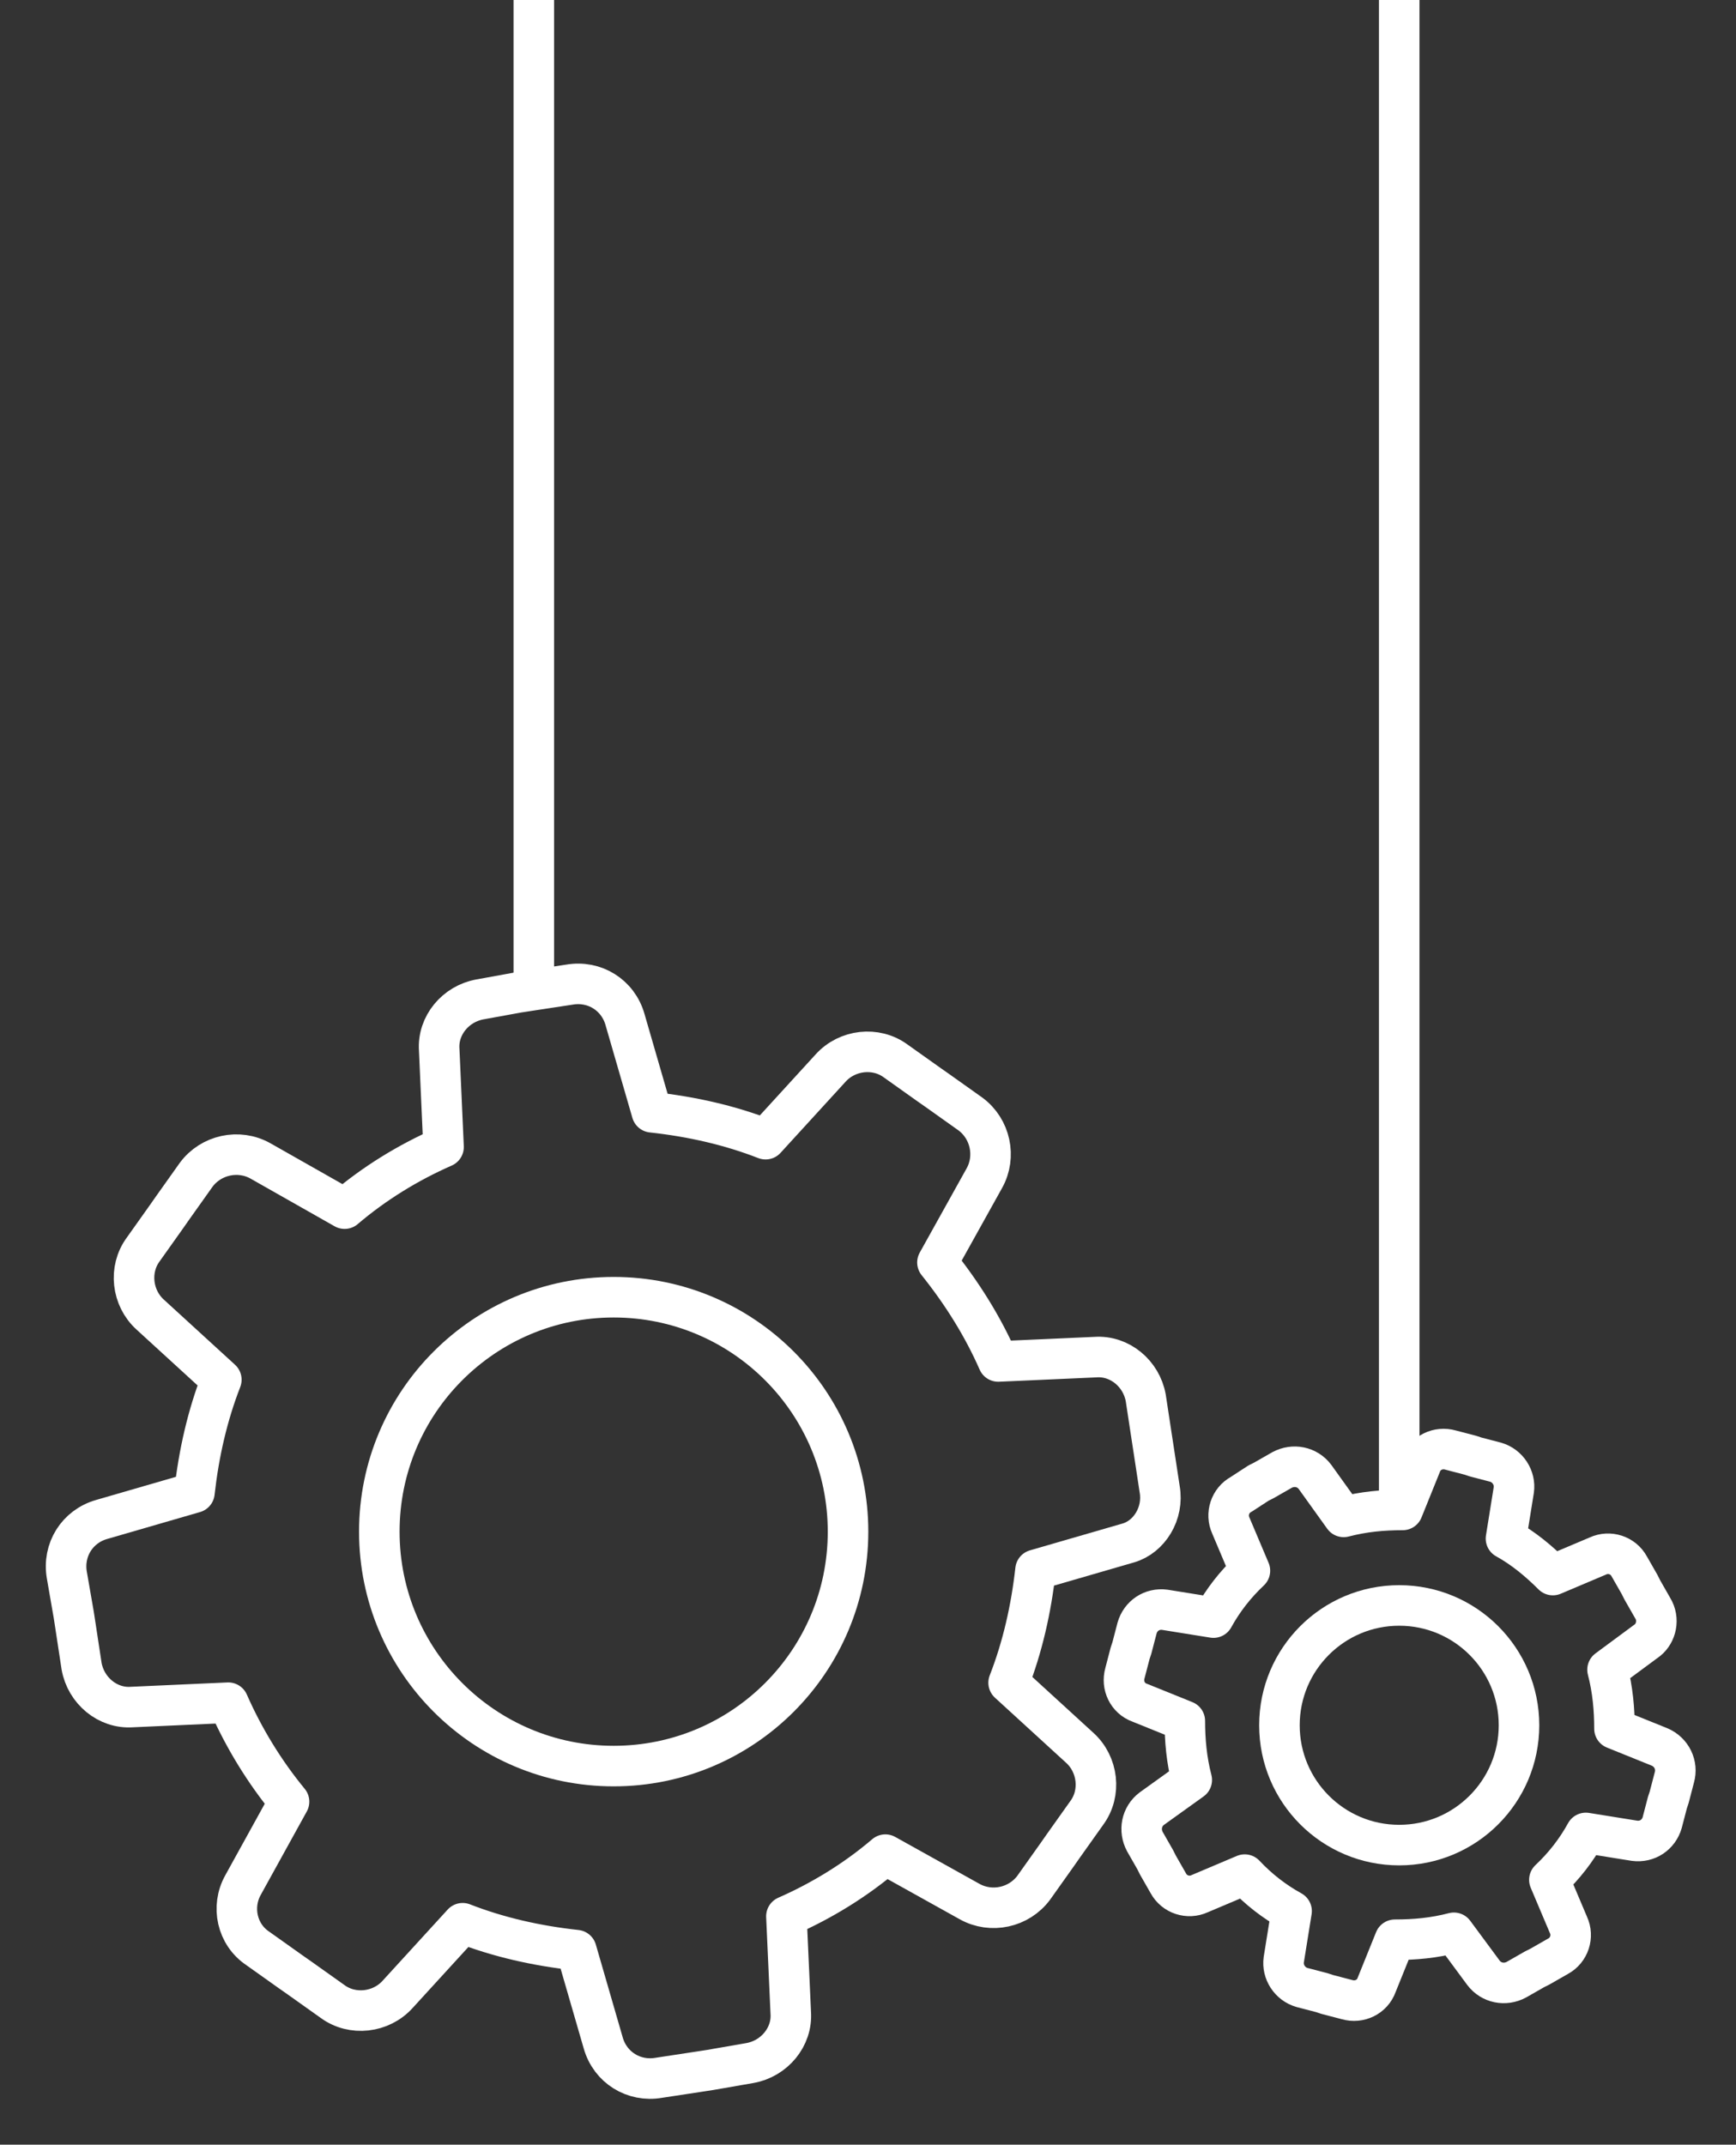 <?xml version="1.0" encoding="utf-8"?>
<!-- Generator: Adobe Illustrator 24.3.0, SVG Export Plug-In . SVG Version: 6.00 Build 0)  -->
<svg version="1.1" id="Calque_1" xmlns="http://www.w3.org/2000/svg" xmlns:xlink="http://www.w3.org/1999/xlink" x="0px" y="0px"
	 viewBox="0 0 200 247" style="enable-background:new 0 0 200 247;" xml:space="preserve">
<rect x="0" y="0" width="200" height="247" fill="#333333" stroke="none"/>
<style type="text/css">
	.st0{fill:none;stroke:#FFFFFF;stroke-width:4.67;stroke-miterlimit:10;}
	.st1{fill:none;stroke:#FFFFFF;stroke-width:4.67;stroke-linejoin:round;stroke-miterlimit:10;}
</style>
<g>
	<path class="st0" d="M61.5,0v115.5"/>
</g>
<g>
	<path class="st0" d="M161.2,0v172.4"/>
</g>
<g>
	<circle class="st1" cx="70.7" cy="176.4" r="27"/>
	<g>
		<path class="st1" d="M133.6,171.5l-0.7-4.6l-0.2-1.3L132,161c-0.5-2.8-3-4.9-5.8-4.7l-11.2,0.5c-1.8-4.1-4.2-7.9-7-11.4l5.4-9.7
			c1.4-2.5,0.7-5.7-1.6-7.4l-3.8-2.7l-1-0.7l-3.8-2.7c-2.3-1.7-5.6-1.3-7.5,0.8l-7.5,8.2c-4.1-1.6-8.5-2.6-13.1-3.1L72,117.4
			c-0.8-2.8-3.5-4.5-6.4-4l-4.6,0.7l-1.3,0.2l-4.4,0.8c-2.8,0.5-4.9,3-4.7,5.8l0.5,11.2c-4.1,1.8-8,4.2-11.4,7.1l-9.7-5.5
			c-2.5-1.4-5.7-0.7-7.4,1.6l-2.7,3.8l-0.7,1l-2.7,3.8c-1.7,2.3-1.3,5.6,0.8,7.5l8.2,7.5c-1.6,4.1-2.6,8.5-3.1,13L11.7,175
			c-2.8,0.8-4.5,3.5-4,6.4l0.8,4.6l0.2,1.3l0.7,4.6c0.5,2.8,3,4.9,5.8,4.7l11.1-0.5c1.8,4.1,4.2,8,7,11.4l-5.3,9.6
			c-1.4,2.5-0.7,5.7,1.7,7.3l3.8,2.7l1,0.7l3.8,2.7c2.3,1.7,5.6,1.3,7.5-0.8l7.5-8.2c4.1,1.6,8.5,2.6,13.1,3.1l3.1,10.7
			c0.8,2.8,3.5,4.5,6.4,4l4.6-0.7l1.3-0.2l4.6-0.8c2.8-0.5,4.9-3,4.7-5.8l-0.5-11.1c4.1-1.8,8-4.2,11.4-7.1l9.7,5.4
			c2.5,1.4,5.7,0.7,7.4-1.6l2.7-3.8l0.7-1l2.7-3.8c1.7-2.3,1.3-5.6-0.8-7.5l-8.2-7.5c1.6-4.1,2.6-8.5,3.1-13l10.7-3.1
			C132.4,177,134.1,174.3,133.6,171.5L133.6,171.5z"/>
		<circle class="st1" cx="161.2" cy="198.7" r="13.8"/>
		<path class="st1" d="M190.4,185.2l-1.2-2.1l-0.3-0.6l-1.2-2.1c-0.7-1.3-2.3-1.8-3.6-1.2l-5.2,2.2c-1.6-1.6-3.4-3.1-5.4-4.2
			l0.9-5.6c0.2-1.4-0.7-2.8-2.1-3.2l-2.3-0.6l-0.6-0.2l-2.3-0.6c-1.4-0.4-2.9,0.3-3.4,1.7l-2.1,5.2c-2.3,0-4.5,0.2-6.8,0.8l-3.3-4.6
			c-0.9-1.2-2.5-1.5-3.8-0.8l-2.1,1.2l-0.6,0.3l-2,1.3c-1.3,0.7-1.8,2.3-1.2,3.6l2.2,5.2c-1.7,1.6-3.1,3.4-4.2,5.4l-5.6-0.9
			c-1.5-0.2-2.8,0.7-3.2,2.1l-0.6,2.3l-0.2,0.6l-0.6,2.3c-0.4,1.4,0.3,2.9,1.7,3.4l5.2,2.1c0,2.2,0.2,4.5,0.8,6.8l-4.6,3.3
			c-1.2,0.9-1.5,2.5-0.8,3.8l1.2,2.1l0.3,0.6l1.2,2.1c0.7,1.3,2.3,1.8,3.6,1.2l5.2-2.2c1.6,1.7,3.4,3.1,5.4,4.2l-0.9,5.6
			c-0.2,1.4,0.7,2.8,2.1,3.2l2.3,0.6l0.6,0.2l2.3,0.6c1.4,0.4,2.9-0.3,3.4-1.7l2.1-5.2c2.3,0,4.5-0.2,6.8-0.8l3.4,4.6
			c0.9,1.2,2.5,1.5,3.8,0.8l2.1-1.2l0.6-0.3l2.1-1.2c1.3-0.7,1.8-2.3,1.2-3.6l-2.2-5.2c1.7-1.6,3.1-3.4,4.2-5.4l5.6,0.9
			c1.5,0.2,2.8-0.7,3.2-2.1l0.6-2.3l0.2-0.6l0.6-2.3c0.4-1.4-0.3-2.9-1.7-3.5l-5.2-2.1c0-2.2-0.2-4.5-0.8-6.8l4.6-3.4
			C190.8,188.1,191.2,186.5,190.4,185.2L190.4,185.2z"/>
	</g>
</g>
</svg>
